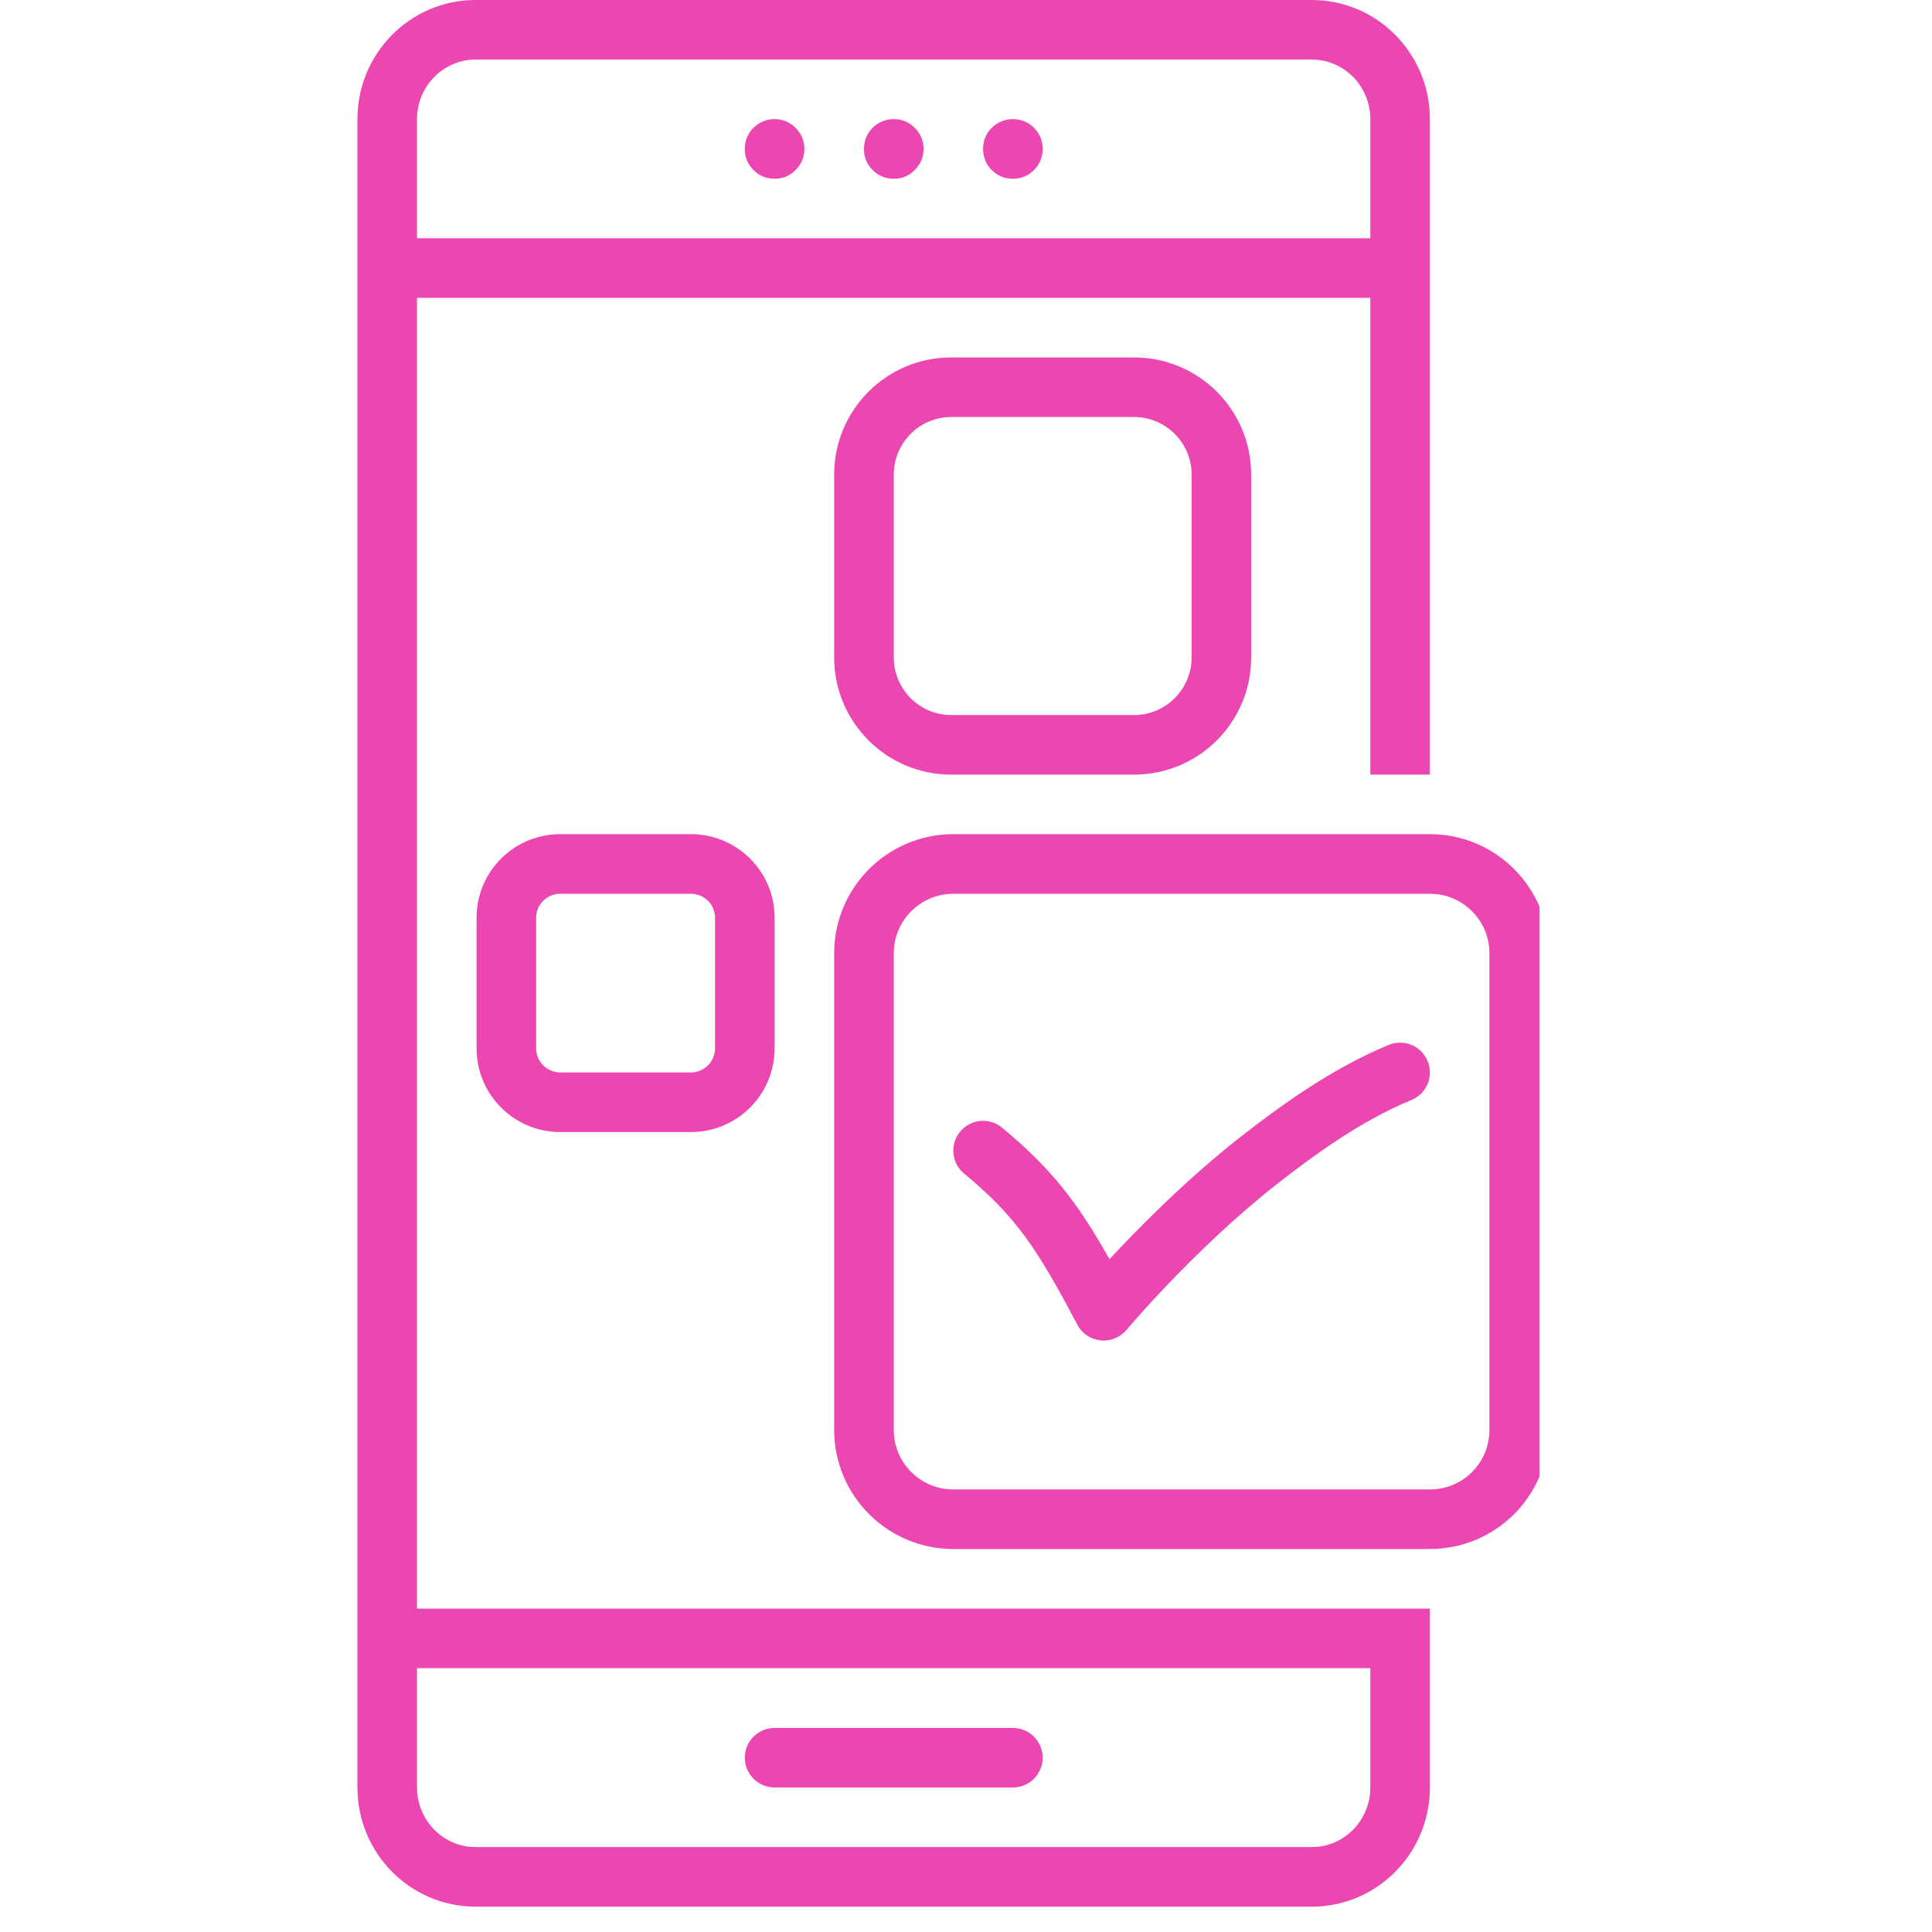 <svg xmlns="http://www.w3.org/2000/svg" xmlns:xlink="http://www.w3.org/1999/xlink" width="50" zoomAndPan="magnify" viewBox="0 0 37.5 37.5" height="50" preserveAspectRatio="xMidYMid meet" version="1.0"><defs><clipPath id="84aaacf7b7"><path d="M 6.938 0 L 28 0 L 28 37.008 L 6.938 37.008 Z M 6.938 0 " clip-rule="nonzero"/></clipPath><clipPath id="84527efc63"><path d="M 16 16 L 29.883 16 L 29.883 31 L 16 31 Z M 16 16 " clip-rule="nonzero"/></clipPath></defs><path fill="#ec46b1" d="M 15.035 34.695 L 19.66 34.695 C 19.98 34.695 20.238 34.434 20.238 34.117 C 20.238 33.797 19.98 33.539 19.66 33.539 L 15.035 33.539 C 14.715 33.539 14.457 33.797 14.457 34.117 C 14.457 34.434 14.715 34.695 15.035 34.695 Z M 15.035 34.695 " fill-opacity="1" fill-rule="nonzero"/><path fill="#ec46b1" d="M 15.613 2.891 C 15.613 3.051 15.555 3.188 15.441 3.301 C 15.328 3.414 15.195 3.469 15.035 3.469 C 14.875 3.469 14.738 3.414 14.625 3.301 C 14.512 3.188 14.457 3.051 14.457 2.891 C 14.457 2.73 14.512 2.594 14.625 2.48 C 14.738 2.371 14.875 2.312 15.035 2.312 C 15.195 2.312 15.328 2.371 15.441 2.48 C 15.555 2.594 15.613 2.73 15.613 2.891 Z M 15.613 2.891 " fill-opacity="1" fill-rule="nonzero"/><path fill="#ec46b1" d="M 17.926 2.891 C 17.926 3.051 17.867 3.188 17.754 3.301 C 17.645 3.414 17.508 3.469 17.348 3.469 C 17.188 3.469 17.051 3.414 16.938 3.301 C 16.824 3.188 16.77 3.051 16.77 2.891 C 16.77 2.73 16.824 2.594 16.938 2.48 C 17.051 2.371 17.188 2.312 17.348 2.312 C 17.508 2.312 17.645 2.371 17.754 2.48 C 17.867 2.594 17.926 2.73 17.926 2.891 Z M 17.926 2.891 " fill-opacity="1" fill-rule="nonzero"/><path fill="#ec46b1" d="M 20.238 2.891 C 20.238 3.051 20.18 3.188 20.07 3.301 C 19.957 3.414 19.82 3.469 19.66 3.469 C 19.5 3.469 19.363 3.414 19.25 3.301 C 19.137 3.188 19.082 3.051 19.082 2.891 C 19.082 2.73 19.137 2.594 19.25 2.48 C 19.363 2.371 19.5 2.312 19.66 2.312 C 19.82 2.312 19.957 2.371 20.07 2.48 C 20.18 2.594 20.238 2.73 20.238 2.891 Z M 20.238 2.891 " fill-opacity="1" fill-rule="nonzero"/><g clip-path="url(#84aaacf7b7)"><path fill="#ec46b1" d="M 25.461 0 L 9.23 0 C 7.965 0 6.938 1.035 6.938 2.312 L 6.938 34.695 C 6.938 35.973 7.965 37.008 9.23 37.008 L 25.461 37.008 C 26.727 37.008 27.754 35.973 27.754 34.695 L 27.754 31.223 L 8.094 31.223 L 8.094 5.781 L 26.598 5.781 L 26.598 15.035 L 27.754 15.035 L 27.754 2.312 C 27.754 1.035 26.727 0 25.461 0 Z M 26.598 32.379 L 26.598 34.695 C 26.598 35.332 26.09 35.852 25.461 35.852 L 9.23 35.852 C 8.605 35.852 8.094 35.332 8.094 34.695 L 8.094 32.379 Z M 26.598 4.625 L 8.094 4.625 L 8.094 2.312 C 8.094 1.676 8.605 1.156 9.23 1.156 L 25.461 1.156 C 26.09 1.156 26.598 1.676 26.598 2.312 Z M 26.598 4.625 " fill-opacity="1" fill-rule="nonzero"/></g><g clip-path="url(#84527efc63)"><path fill="#ec46b1" d="M 30.066 18.504 C 30.066 17.227 29.031 16.191 27.754 16.191 L 18.504 16.191 C 17.227 16.191 16.191 17.227 16.191 18.504 L 16.191 27.754 C 16.191 29.031 17.227 30.066 18.504 30.066 L 27.754 30.066 C 29.031 30.066 30.066 29.031 30.066 27.754 Z M 28.91 27.754 C 28.91 28.395 28.395 28.91 27.754 28.91 L 18.504 28.91 C 17.867 28.91 17.348 28.395 17.348 27.754 L 17.348 18.504 C 17.348 17.867 17.867 17.348 18.504 17.348 L 27.754 17.348 C 28.395 17.348 28.91 17.867 28.91 18.504 Z M 28.91 27.754 " fill-opacity="1" fill-rule="nonzero"/></g><path fill="#ec46b1" d="M 22.012 15.035 C 23.27 15.035 24.285 14.016 24.285 12.762 L 24.285 9.211 C 24.285 7.957 23.27 6.938 22.012 6.938 L 18.461 6.938 C 17.207 6.938 16.191 7.957 16.191 9.211 L 16.191 12.762 C 16.191 14.016 17.207 15.035 18.461 15.035 Z M 17.348 12.762 L 17.348 9.211 C 17.348 8.598 17.848 8.094 18.461 8.094 L 22.012 8.094 C 22.629 8.094 23.129 8.598 23.129 9.211 L 23.129 12.762 C 23.129 13.375 22.629 13.879 22.012 13.879 L 18.461 13.879 C 17.848 13.879 17.348 13.375 17.348 12.762 Z M 17.348 12.762 " fill-opacity="1" fill-rule="nonzero"/><path fill="#ec46b1" d="M 10.875 16.191 C 9.977 16.191 9.25 16.918 9.25 17.812 L 9.25 20.348 C 9.25 21.246 9.977 21.973 10.875 21.973 L 13.41 21.973 C 14.309 21.973 15.035 21.246 15.035 20.348 L 15.035 17.812 C 15.035 16.918 14.309 16.191 13.41 16.191 Z M 13.879 17.812 L 13.879 20.348 C 13.879 20.605 13.668 20.816 13.41 20.816 L 10.875 20.816 C 10.617 20.816 10.406 20.605 10.406 20.348 L 10.406 17.812 C 10.406 17.555 10.617 17.348 10.875 17.348 L 13.41 17.348 C 13.668 17.348 13.879 17.555 13.879 17.812 Z M 13.879 17.812 " fill-opacity="1" fill-rule="nonzero"/><path fill="#ec46b1" d="M 26.957 20.281 C 25.844 20.738 24.824 21.484 24.059 22.082 C 23.004 22.914 22.09 23.844 21.535 24.441 C 20.902 23.316 20.395 22.672 19.449 21.887 C 19.207 21.684 18.84 21.719 18.637 21.965 C 18.434 22.207 18.465 22.574 18.711 22.777 C 19.711 23.605 20.117 24.207 20.91 25.711 C 21 25.883 21.168 25.996 21.359 26.016 C 21.383 26.02 21.402 26.02 21.422 26.02 C 21.59 26.02 21.754 25.945 21.867 25.812 C 21.879 25.797 23.176 24.25 24.773 22.992 C 25.477 22.441 26.41 21.754 27.395 21.352 C 27.691 21.23 27.832 20.895 27.711 20.598 C 27.59 20.301 27.254 20.16 26.957 20.281 Z M 26.957 20.281 " fill-opacity="1" fill-rule="nonzero"/></svg>